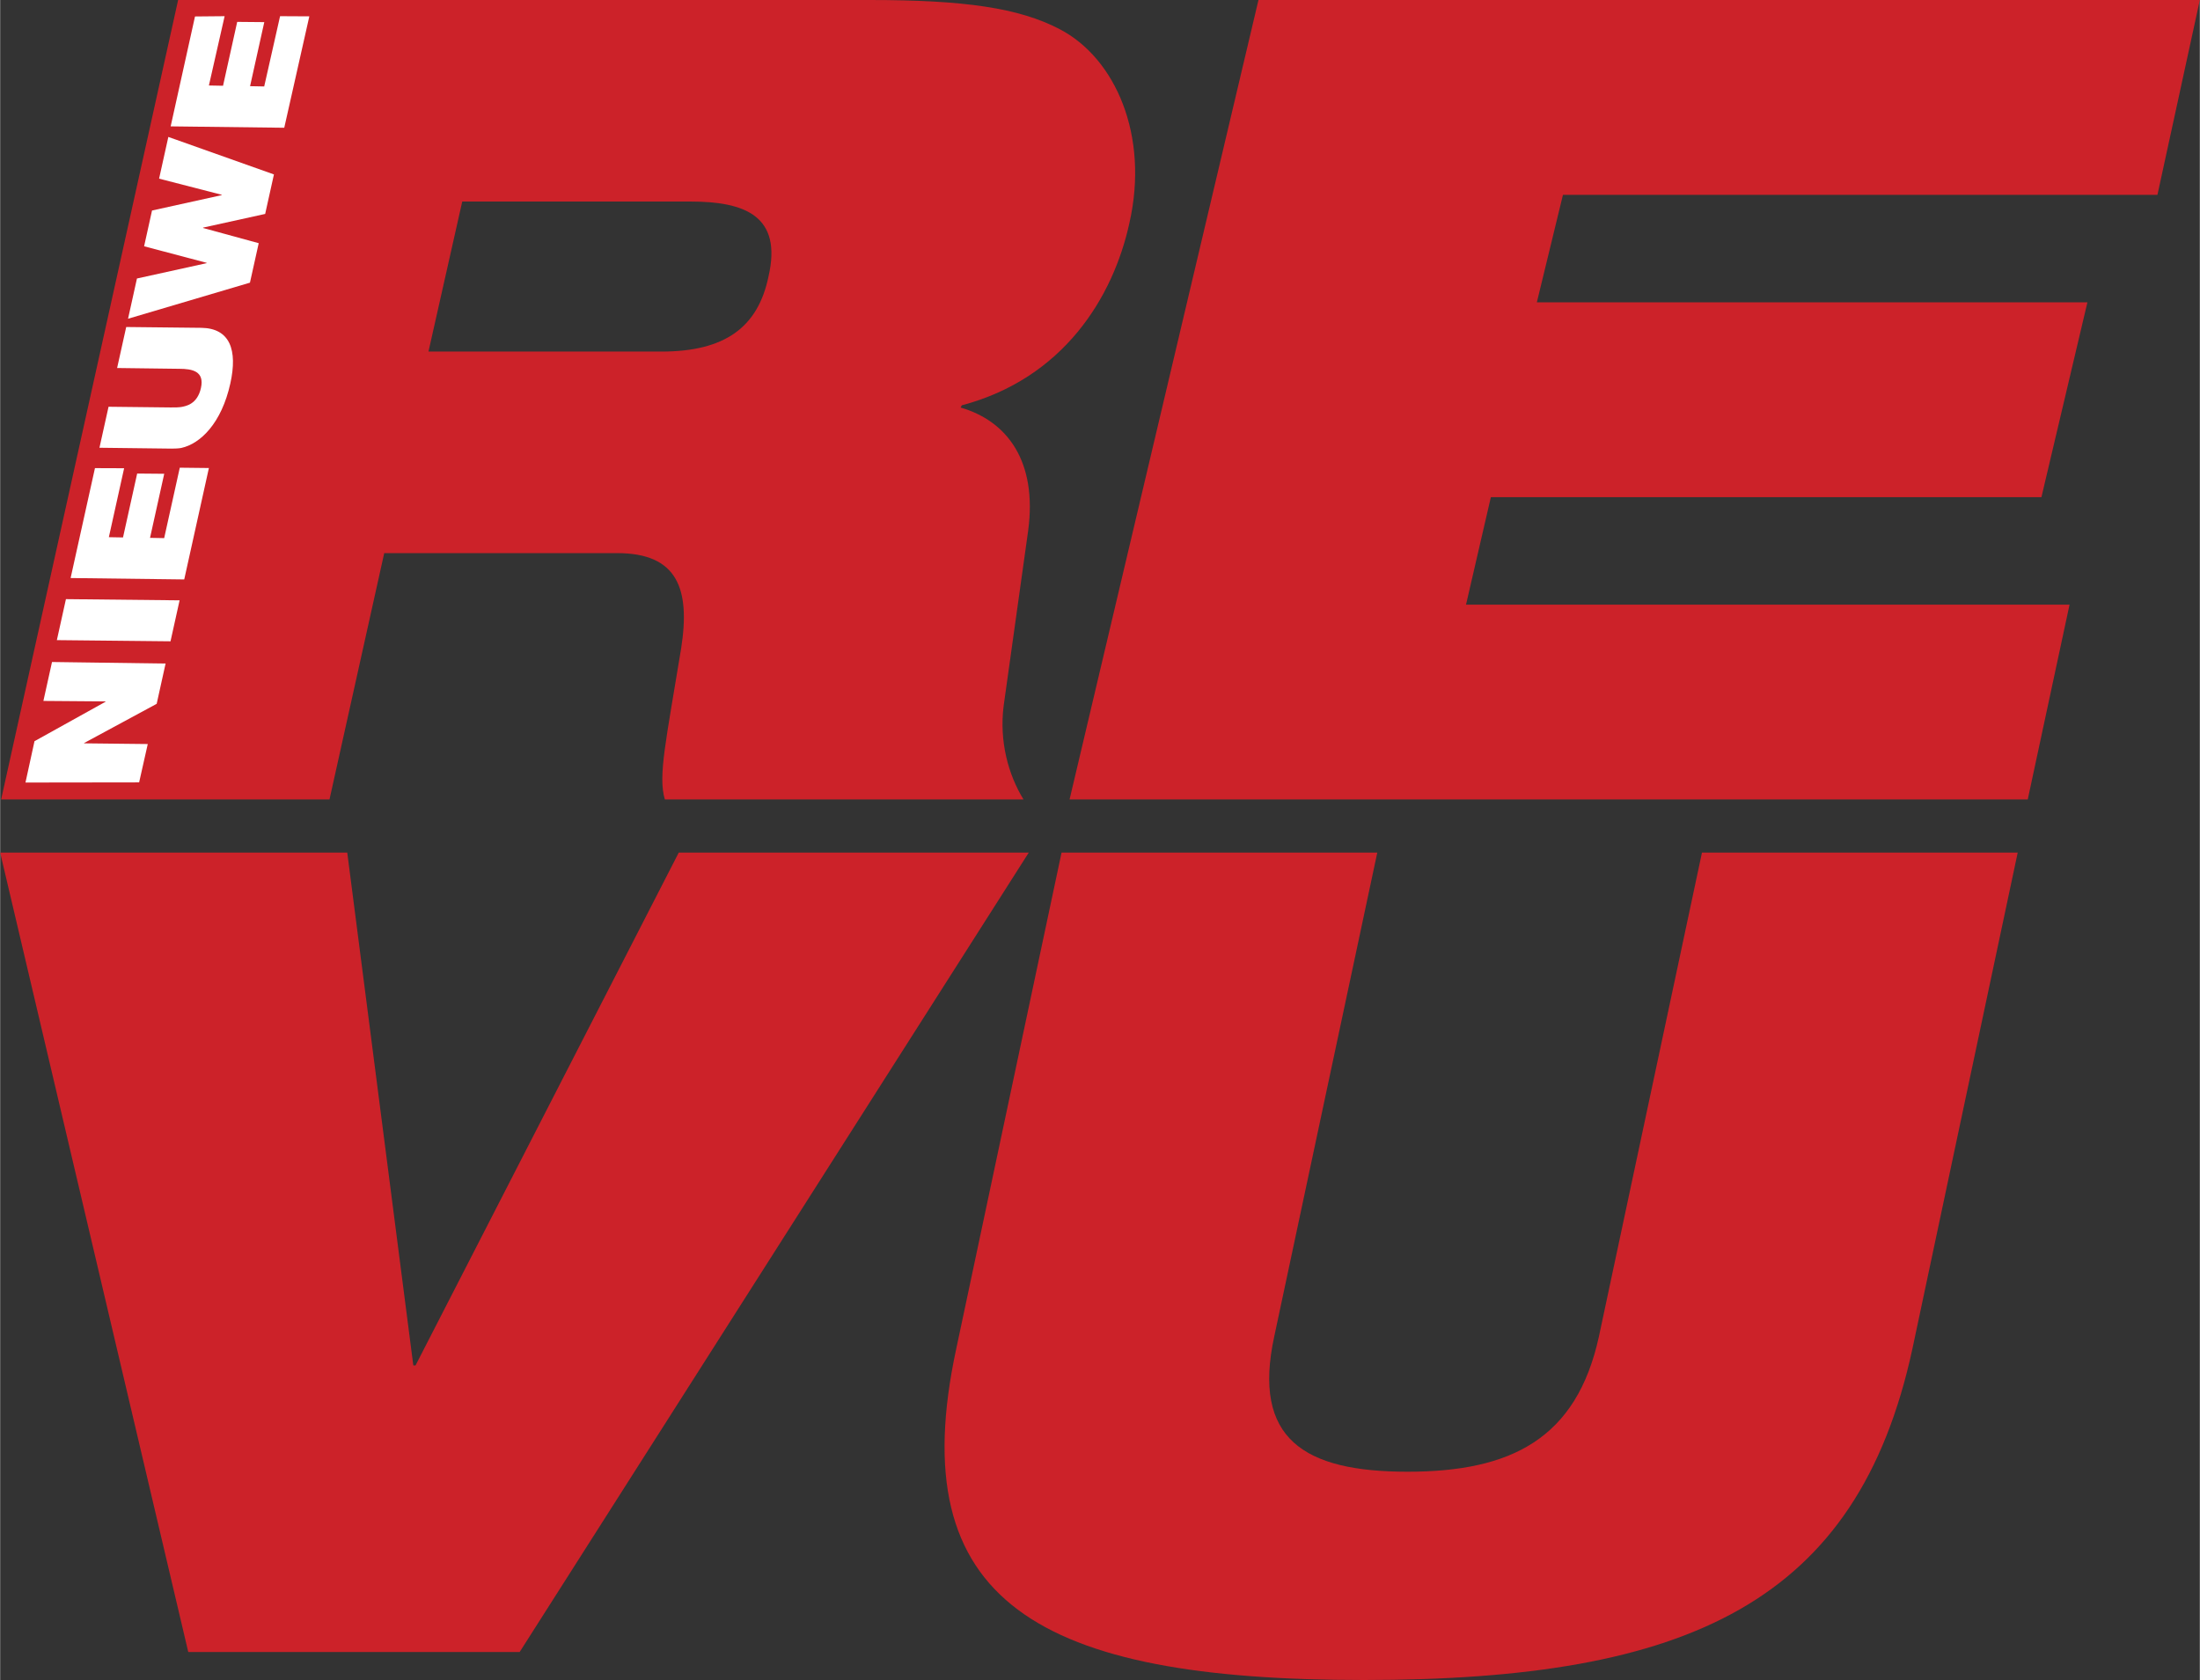 <svg xmlns="http://www.w3.org/2000/svg" width="2500" height="1909" viewBox="0 0 223.135 170.412"><rect x="0" y="0" width="223.135" height="170.412" fill="#333333" stroke="none"/><path d="M18.052 0h70.163c9.566 0 15.12.795 19.254 2.953 5.669 2.953 9.094 10.789 7.086 19.648-1.653 7.61-6.732 15.788-17.008 18.513l-.119.227c4.725 1.363 7.796 5.452 6.852 12.493l-2.48 17.719c-.474 3.633.472 7.041 2.008 9.54H67.426c-.709-2.386.118-5.907 1.654-15.333.944-6.02-.355-9.654-6.497-9.654H38.959l-5.552 24.987H.098L18.052 0zm25.396 35.662h23.624c6.497 0 9.804-2.498 10.867-7.609 1.417-6.133-2.362-7.61-7.914-7.61H46.873l-3.425 15.219zM127.643 0h95.492l-4.3 19.762H158.53l-2.648 10.903h55.85l-4.665 19.763h-55.85l-2.52 10.903h61.222l-4.24 19.762H108.48zM0 86.482h35.208l6.701 52.018h.227l26.701-52.018h35.505l-51.644 81.09H19.081zM107.669 86.482h32.027l-10.448 49.062c-2.272 10.449 3.066 13.742 13.516 13.742 10.447 0 17.148-3.293 19.42-13.742l10.449-49.062h32.028l-10.677 50.311c-5.564 25.781-22.716 33.619-55.651 33.619-32.938 0-46.907-7.838-41.343-33.619l10.679-50.311z" fill="#cc2229"/><path fill="#fff" d="M2.567 79.377l.915-4.194 7.196-3.996.009-.039-6.302-.049.874-3.948 11.521.157-.904 4.085-7.355 3.974-.007.034 6.458.071-.876 3.889zM5.751 64.932l.92-4.158 11.53.121-.921 4.156zM7.146 58.633l2.469-11.148 2.959.011-1.549 6.994 1.436.026 1.436-6.482 2.745.024-1.44 6.499 1.435.027 1.583-7.143 2.953.033-2.502 11.301zM20.406 33.253c2.905.042 3.695 2.243 2.942 5.643-.895 4.044-3.038 6.117-4.978 6.543-.239.053-.693.065-.953.067l-7.345-.088.922-4.159 6.297.07c.353.012.94-.011 1.128-.054.375-.081 1.574-.237 1.948-1.918.381-1.718-.899-1.941-2.176-1.947l-6.328-.081.923-4.159 7.62.083zM27.771 17.693l-.889 4.007-6.294 1.386-.007.039 5.646 1.543-.889 4.004-12.366 3.66.903-4.082 7.063-1.555.008-.036-6.345-1.678.803-3.628 7.062-1.558.01-.038-6.355-1.636.938-4.232zM17.295 12.818L19.764 1.67l3.005-.028-1.595 7.03 1.434.027 1.437-6.48 2.747.025-1.442 6.498 1.434.028 1.61-7.128 2.967.016-2.543 11.301z"/></svg>